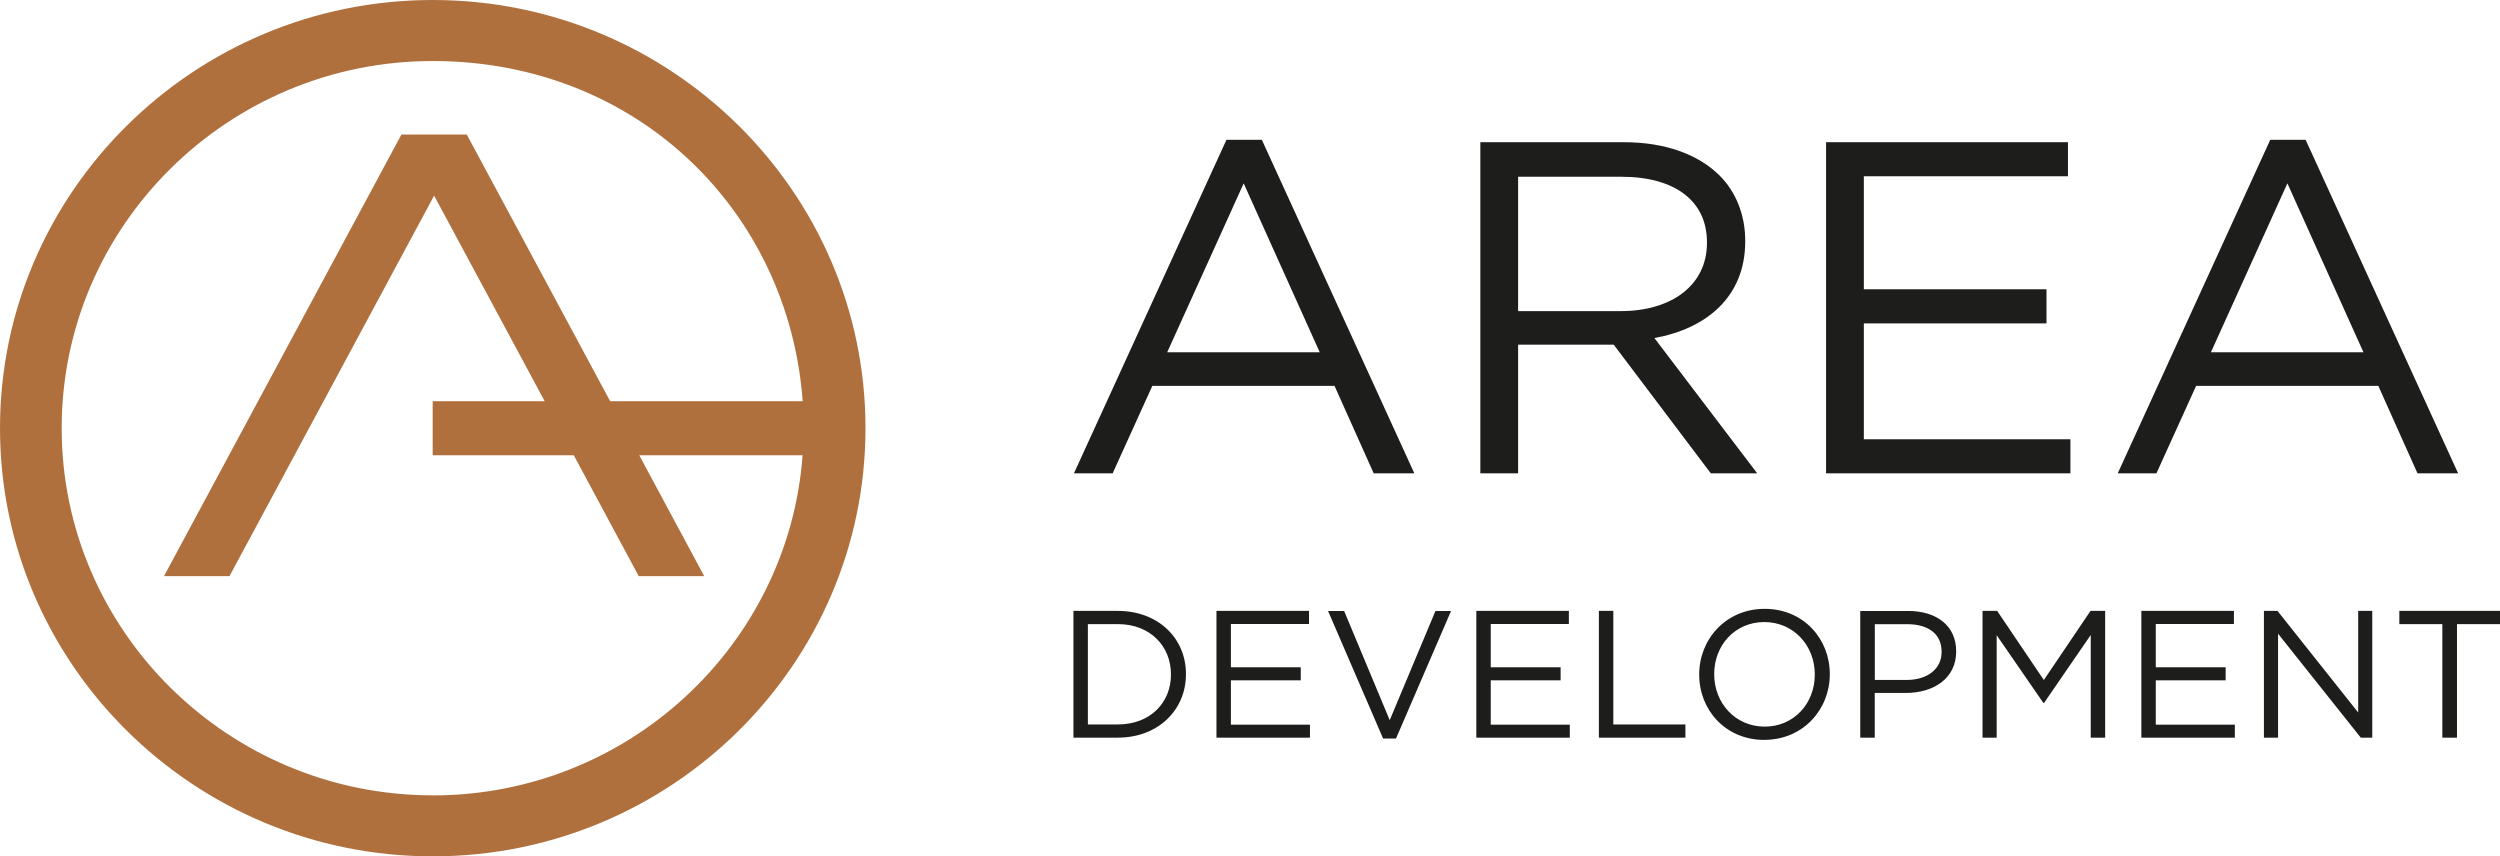 <svg width="181" height="62" viewBox="0 0 181 62" fill="none" xmlns="http://www.w3.org/2000/svg">
<g clip-path="url(#clip0_0_240)">
<path d="M31.331 57.582C16.521 57.582 4.465 45.659 4.465 31C4.465 16.341 16.521 4.418 31.331 4.418C46.142 4.418 57.1 15.297 58.114 29.046H44.176L33.8 9.752V9.742H33.795H29.054V9.757L11.873 41.714H16.614L31.43 14.165L39.435 29.046H31.326V32.96H41.541L46.245 41.714H50.986L46.282 32.96H58.108C57.095 46.703 45.471 57.587 31.326 57.587M31.331 0C14.057 0 0 13.908 0 31C0 48.092 14.057 62 31.331 62C48.606 62 62.662 48.092 62.662 31C62.662 13.908 48.606 0 31.331 0Z" fill="#B0703D"/>
<path d="M77.753 34.271H80.555L83.43 27.935H96.619L99.457 34.271H102.399L91.358 10.123H88.795L77.753 34.271ZM84.506 25.502L90.043 13.275L95.548 25.502H84.506ZM107.177 34.271H109.911V24.956H116.835L123.864 34.271H127.222L119.778 24.473C123.583 23.789 126.354 21.459 126.354 17.488V17.421C126.354 15.539 125.662 13.857 124.482 12.694C122.959 11.187 120.568 10.297 117.594 10.297H107.177V34.271ZM109.911 22.524V12.797H117.386C121.296 12.797 123.583 14.577 123.583 17.524V17.591C123.583 20.672 120.989 22.524 117.35 22.524H109.906H109.911ZM132.207 34.271H149.898V31.802H134.942V23.413H148.167V20.945H134.942V12.761H149.721V10.297H132.207V34.271ZM153.323 34.271H156.125L159 27.935H172.189L175.027 34.271H177.969L166.928 10.123H164.365L153.323 34.271ZM160.071 25.502L165.607 13.275L171.113 25.502H160.071Z" fill="#1D1D1B"/>
<path d="M77.717 53.405H80.935C83.851 53.405 85.863 51.399 85.863 48.817V48.791C85.863 46.209 83.851 44.229 80.935 44.229H77.717V53.405ZM78.762 52.449V45.186H80.935C83.279 45.186 84.777 46.786 84.777 48.817V48.843C84.777 50.875 83.279 52.449 80.935 52.449H78.762ZM88.072 53.405H94.841V52.464H89.117V49.255H94.175V48.308H89.117V45.176H94.773V44.229H88.072V53.405ZM100.143 53.472H101.069L105.056 44.234H103.928L100.616 52.14L97.315 44.234H96.151L100.138 53.472H100.143ZM106.886 53.405H113.654V52.464H107.93V49.255H112.989V48.308H107.93V45.176H113.586V44.229H106.886V53.405ZM115.759 53.405H122.024V52.449H116.804V44.229H115.759V53.405ZM127.737 53.565C130.559 53.565 132.478 51.348 132.478 48.822V48.797C132.478 46.266 130.585 44.08 127.763 44.08C124.94 44.08 123.022 46.297 123.022 48.828V48.853C123.022 51.384 124.914 53.57 127.737 53.57V53.565ZM127.763 52.608C125.642 52.608 124.108 50.906 124.108 48.822V48.797C124.108 46.714 125.616 45.037 127.737 45.037C129.858 45.037 131.391 46.739 131.391 48.822V48.848C131.391 50.931 129.878 52.608 127.763 52.608ZM134.687 53.405H135.732V50.17H137.983C139.958 50.17 141.627 49.146 141.627 47.171V47.146C141.627 45.335 140.249 44.234 138.154 44.234H134.682V53.41L134.687 53.405ZM135.737 49.229V45.191H138.082C139.579 45.191 140.572 45.87 140.572 47.182V47.207C140.572 48.416 139.563 49.229 138.03 49.229H135.737ZM143.54 53.405H144.559V45.988L147.938 50.89H147.99L151.369 45.973V53.405H152.414V44.229H151.353L147.974 49.234L144.595 44.229H143.535V53.405H143.54ZM155.034 53.405H161.802V52.464H156.079V49.255H161.137V48.308H156.079V45.176H161.735V44.229H155.034V53.405ZM163.913 53.405H164.932V45.88L170.92 53.405H171.752V44.229H170.733V51.584L164.89 44.229H163.908V53.405H163.913ZM176.826 53.405H177.886V45.186H181V44.229H173.712V45.186H176.826V53.405Z" fill="#1D1D1B"/>
</g>
<defs>
<clipPath id="clip0_0_240">
<rect width="181" height="62" fill="white"/>
</clipPath>
</defs>
</svg>
